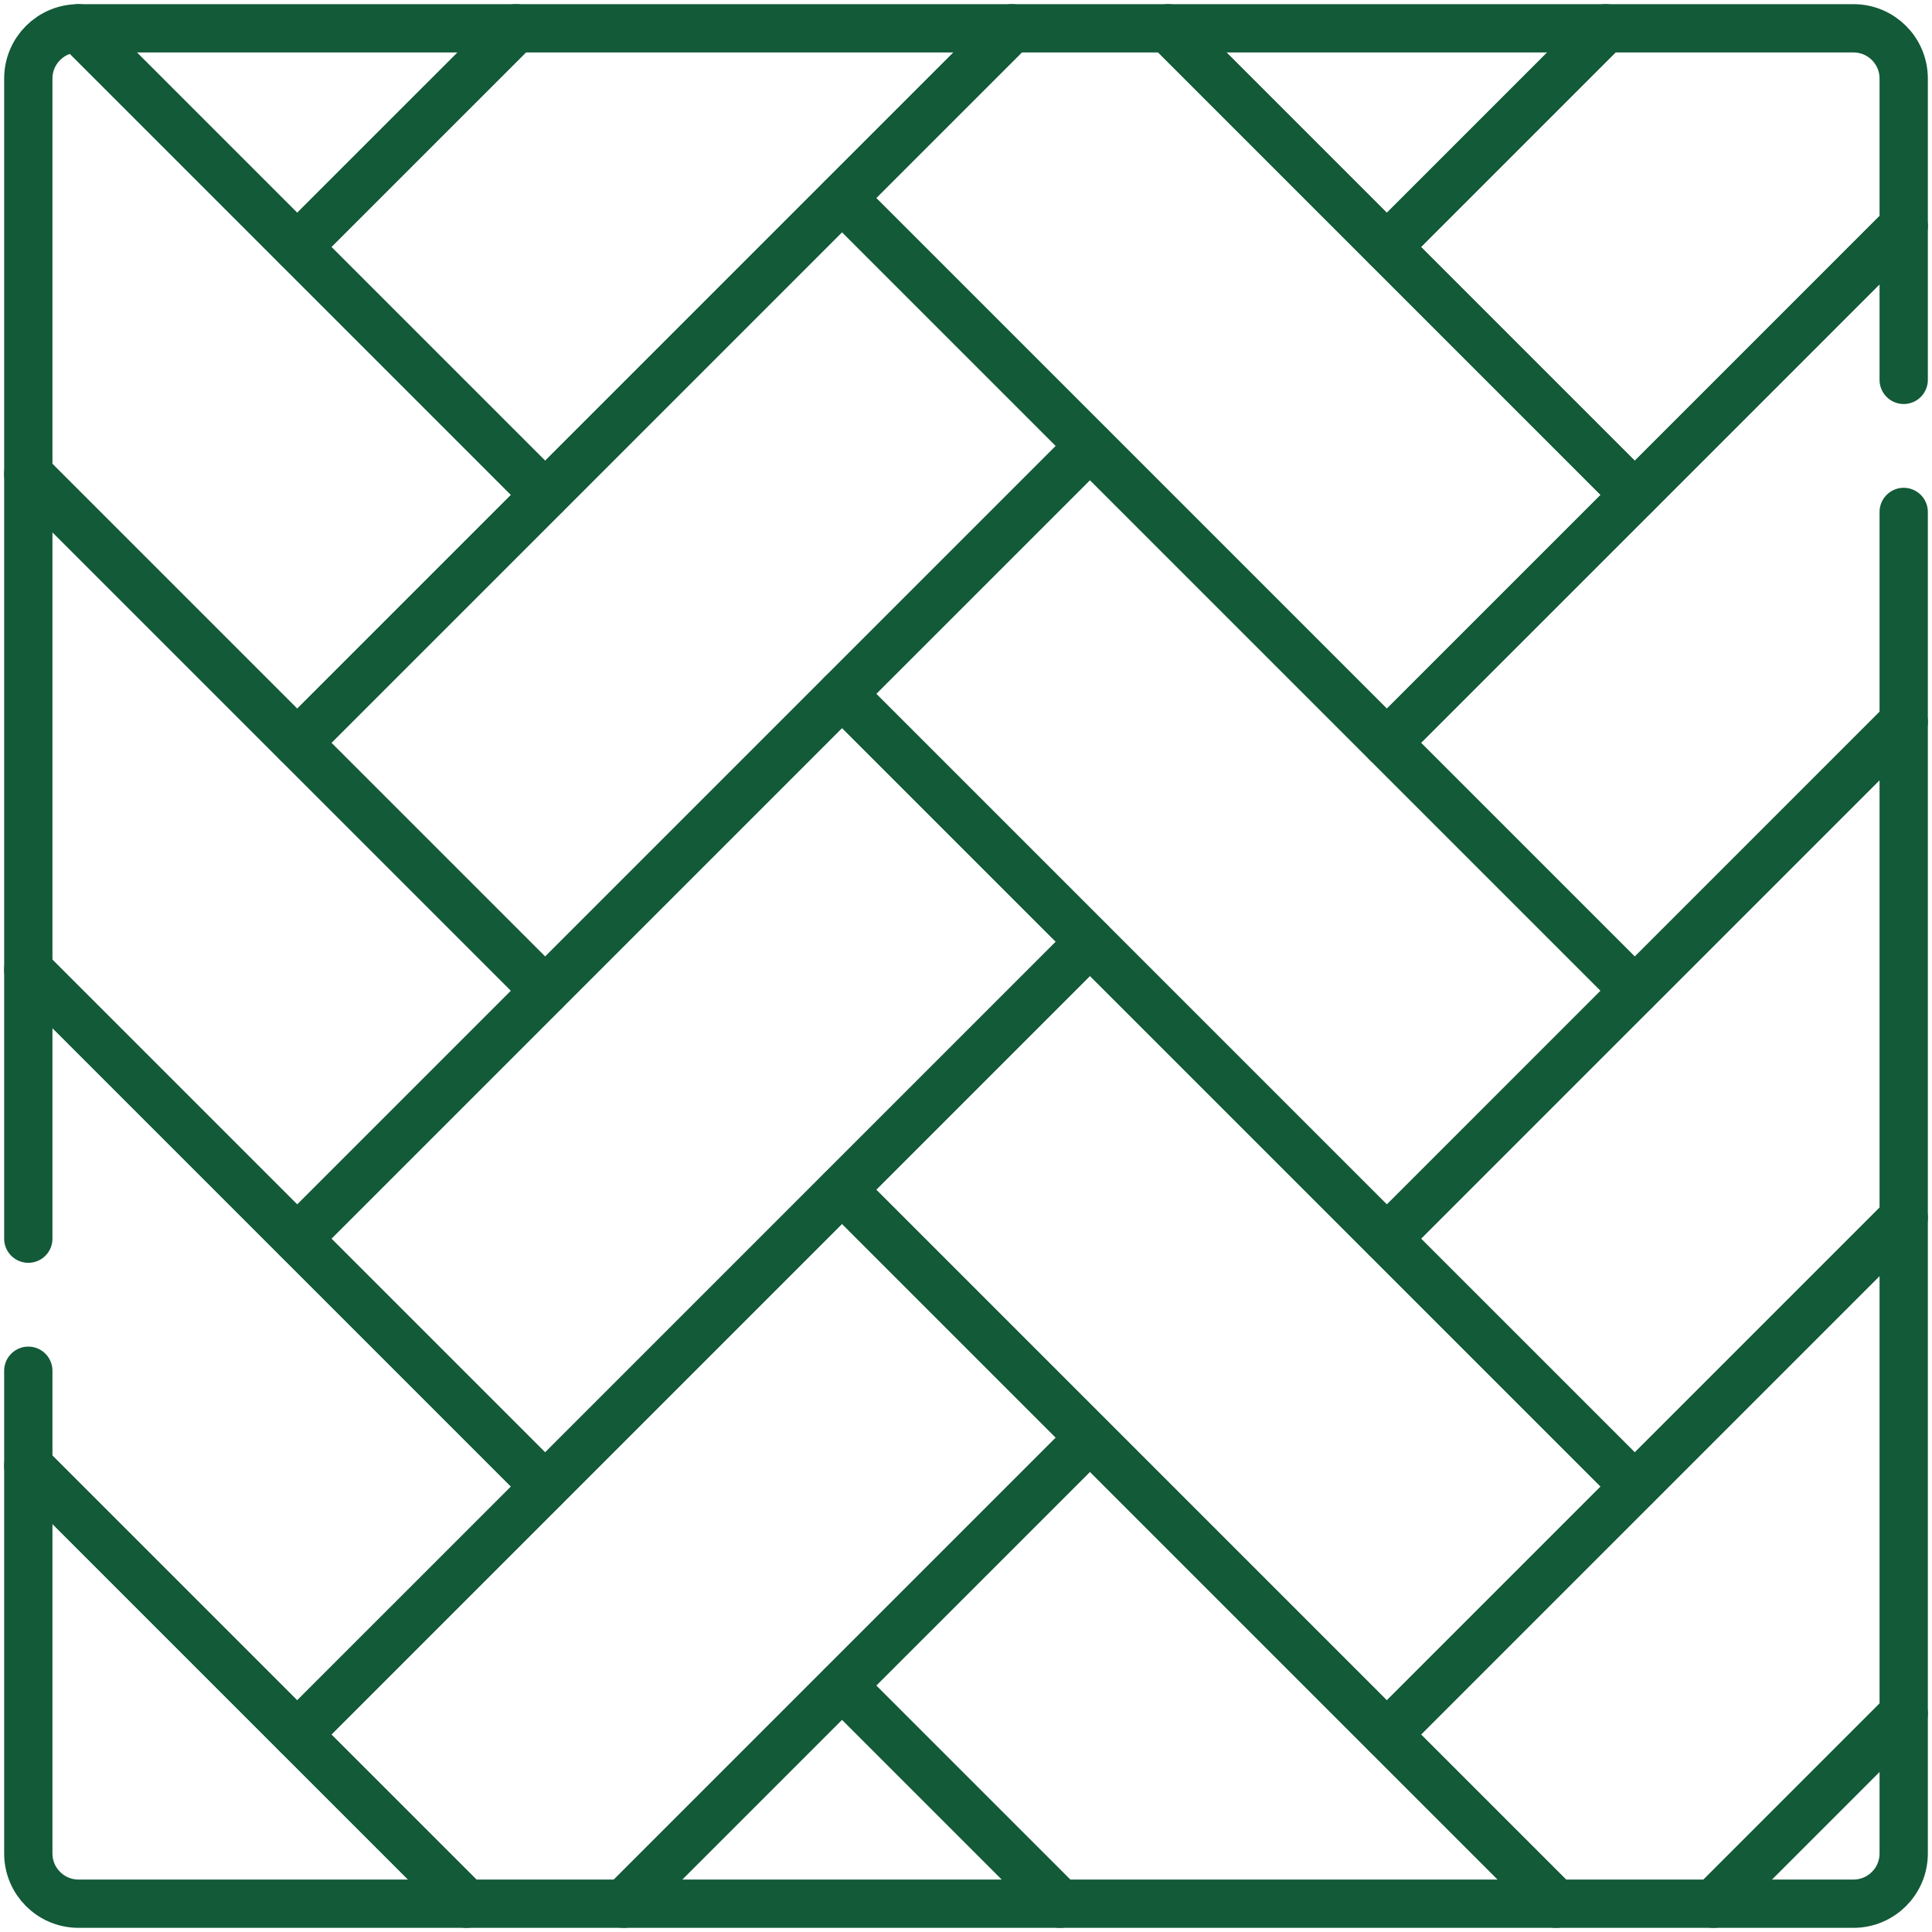 <svg width="60" height="60" viewBox="0 0 60 60" fill="none" xmlns="http://www.w3.org/2000/svg">
<g clip-path="url(#clip0_169_2969)">
<path d="M33.849 29.248L26.15 36.947L43.069 53.867L50.769 46.167L33.849 29.248Z" stroke="#135A38" stroke-width="1.5" stroke-miterlimit="10" stroke-linecap="round" stroke-linejoin="round"/>
<path d="M33.85 13.849L26.15 21.548L43.07 38.468L50.769 30.768L33.85 13.849Z" stroke="#135A38" stroke-width="1.5" stroke-miterlimit="10" stroke-linecap="round" stroke-linejoin="round"/>
<path d="M33.85 29.247L26.15 21.548L9.231 38.468L16.93 46.167L33.85 29.247Z" stroke="#135A38" stroke-width="1.5" stroke-miterlimit="10" stroke-linecap="round" stroke-linejoin="round"/>
<path d="M33.85 13.849L26.15 6.149L9.231 23.069L16.93 30.768L33.85 13.849Z" stroke="#135A38" stroke-width="1.5" stroke-miterlimit="10" stroke-linecap="round" stroke-linejoin="round"/>
<path d="M43.07 23.069L50.77 15.37L36.279 0.879H31.421L26.15 6.149L43.07 23.069Z" stroke="#135A38" stroke-width="1.5" stroke-miterlimit="10" stroke-linecap="round" stroke-linejoin="round"/>
<path d="M43.07 7.67L49.861 0.879H36.279L43.07 7.67Z" stroke="#135A38" stroke-width="1.5" stroke-miterlimit="10" stroke-linecap="round" stroke-linejoin="round"/>
<path d="M19.375 59.121L33.85 44.647L26.15 36.947L9.23 53.867L14.485 59.121H19.375Z" stroke="#135A38" stroke-width="1.5" stroke-miterlimit="10" stroke-linecap="round" stroke-linejoin="round"/>
<path d="M9.23 7.67L16.93 15.37L31.421 0.879H16.022L9.23 7.67Z" stroke="#135A38" stroke-width="1.5" stroke-miterlimit="10" stroke-linecap="round" stroke-linejoin="round"/>
<path d="M2.439 0.879L9.23 7.67L16.022 0.879H2.439Z" stroke="#135A38" stroke-width="1.5" stroke-miterlimit="10" stroke-linecap="round" stroke-linejoin="round"/>
<path d="M19.375 59.121H32.925L26.15 52.346L19.375 59.121Z" stroke="#135A38" stroke-width="1.5" stroke-miterlimit="10" stroke-linecap="round" stroke-linejoin="round"/>
<path d="M33.85 44.647L26.15 52.346L32.925 59.121H48.324L33.85 44.647Z" stroke="#135A38" stroke-width="1.5" stroke-miterlimit="10" stroke-linecap="round" stroke-linejoin="round"/>
<path d="M43.07 38.468L50.77 46.167L59.121 37.816V22.417L43.07 38.468Z" stroke="#135A38" stroke-width="1.5" stroke-miterlimit="10" stroke-linecap="round" stroke-linejoin="round"/>
<path d="M59.121 11.797V7.018L43.07 23.069L50.77 30.769L59.121 22.417V15.899" stroke="#135A38" stroke-width="1.5" stroke-miterlimit="10" stroke-linecap="round" stroke-linejoin="round"/>
<path d="M0.879 42.57V45.516L9.23 53.867L16.93 46.168L0.879 30.117V38.468" stroke="#135A38" stroke-width="1.5" stroke-miterlimit="10" stroke-linecap="round" stroke-linejoin="round"/>
<path d="M0.879 30.117L9.23 38.468L16.93 30.769L0.879 14.718V30.117Z" stroke="#135A38" stroke-width="1.5" stroke-miterlimit="10" stroke-linecap="round" stroke-linejoin="round"/>
<path d="M48.324 59.121H53.215L59.121 53.215V37.816L43.07 53.867L48.324 59.121Z" stroke="#135A38" stroke-width="1.5" stroke-miterlimit="10" stroke-linecap="round" stroke-linejoin="round"/>
<path d="M43.07 7.67L50.77 15.37L59.121 7.018V2.439C59.121 1.577 58.423 0.879 57.561 0.879H49.861L43.07 7.67Z" stroke="#135A38" stroke-width="1.5" stroke-miterlimit="10" stroke-linecap="round" stroke-linejoin="round"/>
<path d="M9.23 23.069L16.93 15.37L2.439 0.879C1.577 0.879 0.879 1.577 0.879 2.439V14.718L9.23 23.069Z" stroke="#135A38" stroke-width="1.5" stroke-miterlimit="10" stroke-linecap="round" stroke-linejoin="round"/>
<path d="M0.879 45.516V57.561C0.879 58.423 1.577 59.121 2.439 59.121H14.484L0.879 45.516Z" stroke="#135A38" stroke-width="1.5" stroke-miterlimit="10" stroke-linecap="round" stroke-linejoin="round"/>
<path d="M53.215 59.121H57.561C58.422 59.121 59.121 58.423 59.121 57.561V53.215L53.215 59.121Z" stroke="#135A38" stroke-width="1.5" stroke-miterlimit="10" stroke-linecap="round" stroke-linejoin="round"/>
</g>
<defs>
<clipPath id="clip0_169_2969">
<rect width="60" height="60" fill="white"/>
</clipPath>
</defs>
</svg>
